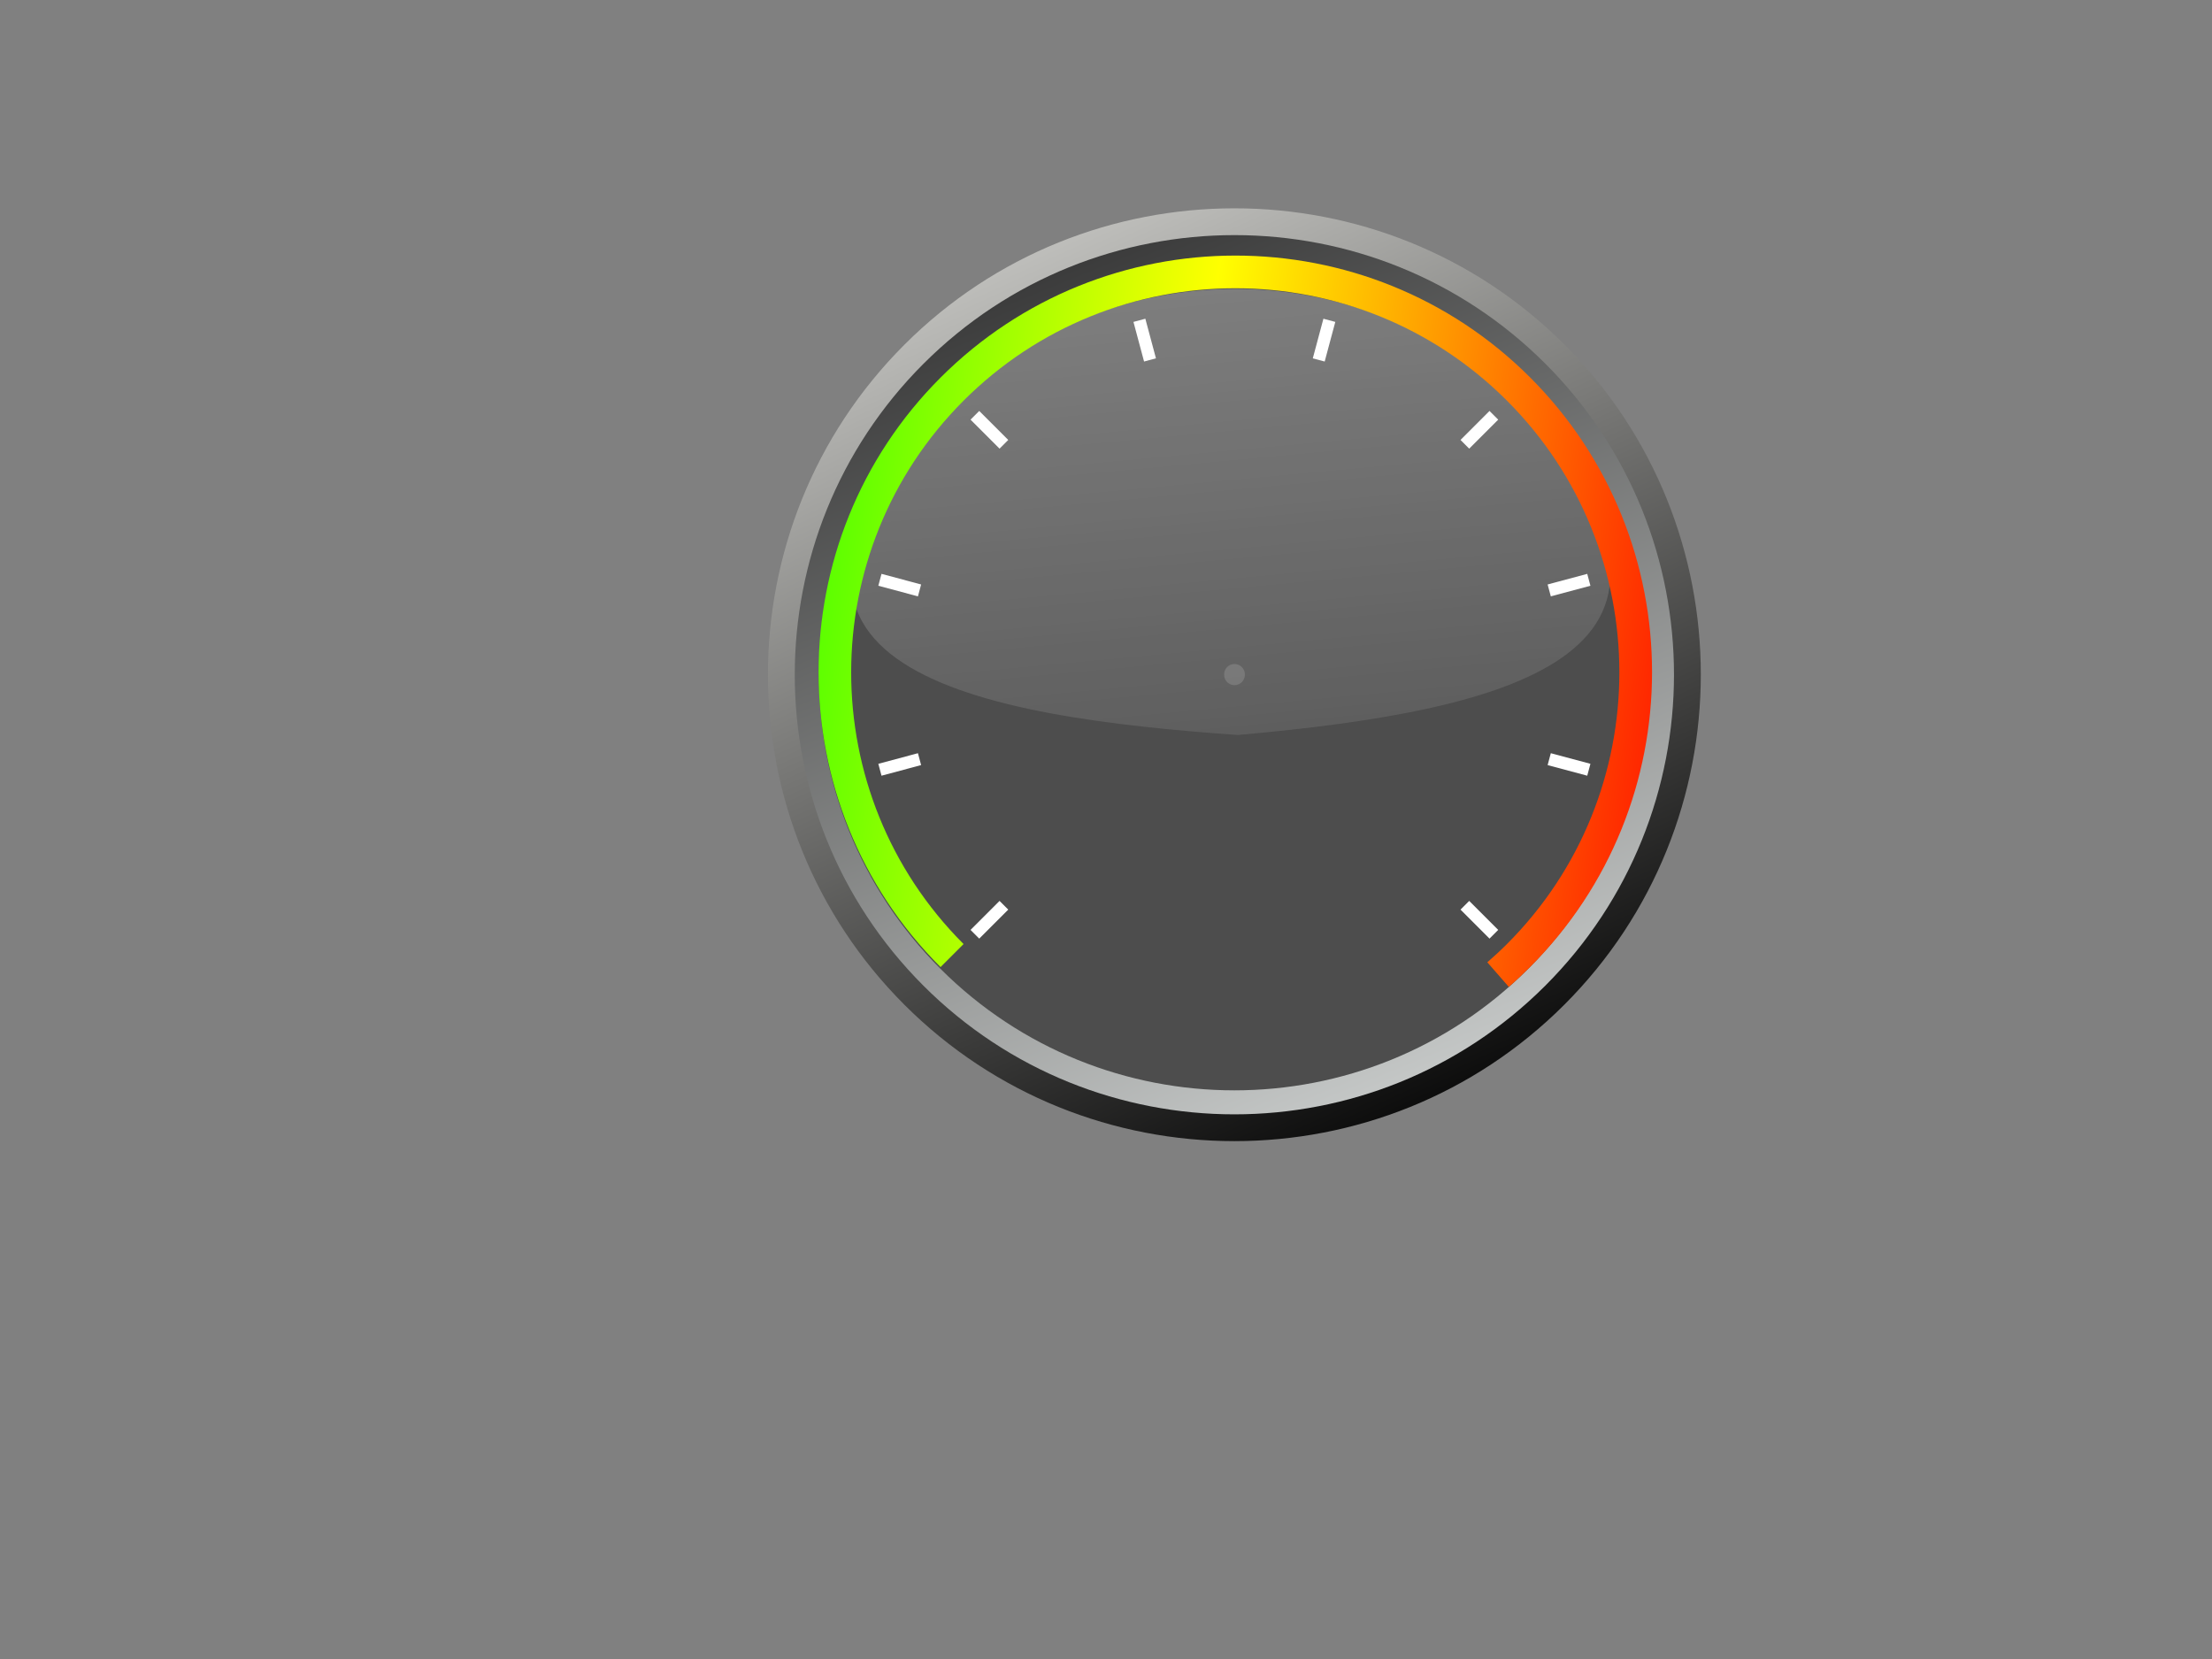 <?xml version="1.0"?><svg width="640" height="480" xmlns="http://www.w3.org/2000/svg" xmlns:xlink="http://www.w3.org/1999/xlink">
 <rect width="100%" height="100%" fill="#808080" stroke="none"/>
 <defs>
  <linearGradient id="linearGradient4837">
   <stop id="stop4839" offset="0" stop-color="#000000"/>
   <stop id="stop4841" offset="1" stop-color="#edede9"/>
  </linearGradient>
  <linearGradient id="linearGradient4784">
   <stop id="stop4786" offset="0" stop-color="#333333"/>
   <stop id="stop4788" offset="1" stop-color="#ced1d0"/>
  </linearGradient>
  <linearGradient id="linearGradient4986">
   <stop id="stop4988" offset="0" stop-color="#ffffff"/>
   <stop id="stop4990" offset="1" stop-opacity="0" stop-color="#ffffff"/>
  </linearGradient>
  <linearGradient id="linearGradient3590">
   <stop id="stop3592" offset="0" stop-color="#00ff00"/>
   <stop offset="0.487" id="stop3598" stop-color="#ffff00"/>
   <stop id="stop3600" offset="0.743" stop-color="#ff7f00"/>
   <stop id="stop3594" offset="1" stop-color="#ff0000"/>
  </linearGradient>
  <linearGradient xlink:href="#linearGradient3590" id="linearGradient2865" x1="-0.207" y1="0.86" x2="1.01" y2="0.991"/>
  <linearGradient xlink:href="#linearGradient4986" id="linearGradient2868" x1="0.221" y1="-0.886" x2="0.694" y2="1.461"/>
  <linearGradient xlink:href="#linearGradient4784" id="linearGradient2894" x1="0.28" y1="-0" x2="0.699" y2="1.022"/>
  <linearGradient xlink:href="#linearGradient4837" id="linearGradient2864" x1="0.759" y1="0.974" x2="0.197" y2="-0.207"/>
 </defs>
 <g>
  <title>Layer 1</title>
  <path id="path4814" d="m357.131,64.498c-33.511,0.009 -66.999,12.749 -92.487,38.237c-50.976,50.977 -50.976,133.997 0,184.973c50.977,50.977 133.997,50.977 184.974,0c50.976,-50.976 51.024,-134.04 0.046,-185.019c-25.49,-25.49 -59.022,-38.2 -92.533,-38.191l0,0l0,0z" stroke-dashoffset="0" stroke-miterlimit="4" stroke-width="8.449" stroke="url(#linearGradient2864)" fill="none"/>
  <path d="m442.187,280.28c46.921,-46.921 46.952,-123.216 0.032,-170.137c-46.92,-46.92 -123.216,-46.889 -170.136,0.032c-46.921,46.92 -46.921,123.184 0,170.105c46.92,46.92 123.184,46.92 170.104,0l0,0z" id="path4782" stroke-miterlimit="4" stroke-width="13.887" stroke="url(#linearGradient2894)" fill="none"/>
  <path id="path4723" d="m442.187,280.28c46.921,-46.921 46.952,-123.216 0.032,-170.137c-46.92,-46.92 -123.216,-46.889 -170.136,0.032c-46.921,46.92 -46.921,123.184 0,170.105c46.92,46.92 123.184,46.92 170.104,0l0,0z" stroke-width="0.997" fill="#4d4d4d"/>
  <path d="m360.176,195.18a2.996,2.996 0 1 1-5.991,0a2.996,2.996 0 1 15.991,0z" id="path4729" fill="#666666"/>
  <path d="m433.478,269.052l-2.517,2.517l-8.391,-8.391l2.517,-2.517l8.391,8.391zm26.682,-48.057l-0.921,3.439l-11.462,-3.071l0.921,-3.439l11.462,3.071zm-0.921,-54.96l0.921,3.439l-11.462,3.071l-0.921,-3.439l11.462,-3.071zm-28.278,-47.136l2.517,2.517l-8.391,8.391l-2.517,-2.517l8.391,-8.391zm-147.636,152.671l-2.517,-2.517l8.391,-8.391l2.517,2.517l-8.391,8.391zm-28.278,-47.136l-0.921,-3.439l11.462,-3.071l0.921,3.439l-11.462,3.071zm-0.921,-54.96l0.921,-3.439l11.462,3.071l-0.921,3.439l-11.462,-3.071zm26.682,-48.057l2.517,-2.517l8.391,8.391l-2.517,2.517l-8.391,-8.391zm47.136,-28.278l3.439,-0.921l3.071,11.462l-3.439,0.921l-3.071,-11.462zm54.96,-0.921l3.439,0.921l-3.071,11.462l-3.439,-0.921l3.071,-11.462z" id="rect4749" fill-rule="nonzero" fill="#ffffff"/>
  <path d="m439.738,117.779c-45.426,-45.626 -119.291,-45.595 -164.718,0.03c-73.827,76.139 9.634,89.647 83.119,94.846c80.881,-7.175 146.076,-23.852 81.599,-94.876l0,0l0,0l0,0z" id="path4984" stroke-width="0.997" fill="url(#linearGradient2868)" opacity="0.473"/>
  <path id="path4552" d="m357.423,73.945c-30.888,0.008 -61.775,11.786 -85.299,35.311c-47.049,47.048 -47.049,123.506 0,170.554l6.668,-6.668c-43.364,-43.364 -43.364,-113.854 0,-157.218c43.364,-43.364 113.854,-43.365 157.218,0c43.364,43.364 43.364,113.854 0,157.218c-1.842,1.842 -3.747,3.595 -5.684,5.281l6.221,7.116c2.114,-1.838 4.151,-3.748 6.131,-5.729c47.049,-47.048 47.093,-123.551 0.045,-170.599c-23.524,-23.524 -54.412,-35.273 -85.3,-35.266l0,0z" stroke-width="9.131" fill="url(#linearGradient2865)"/>
 </g>
</svg>